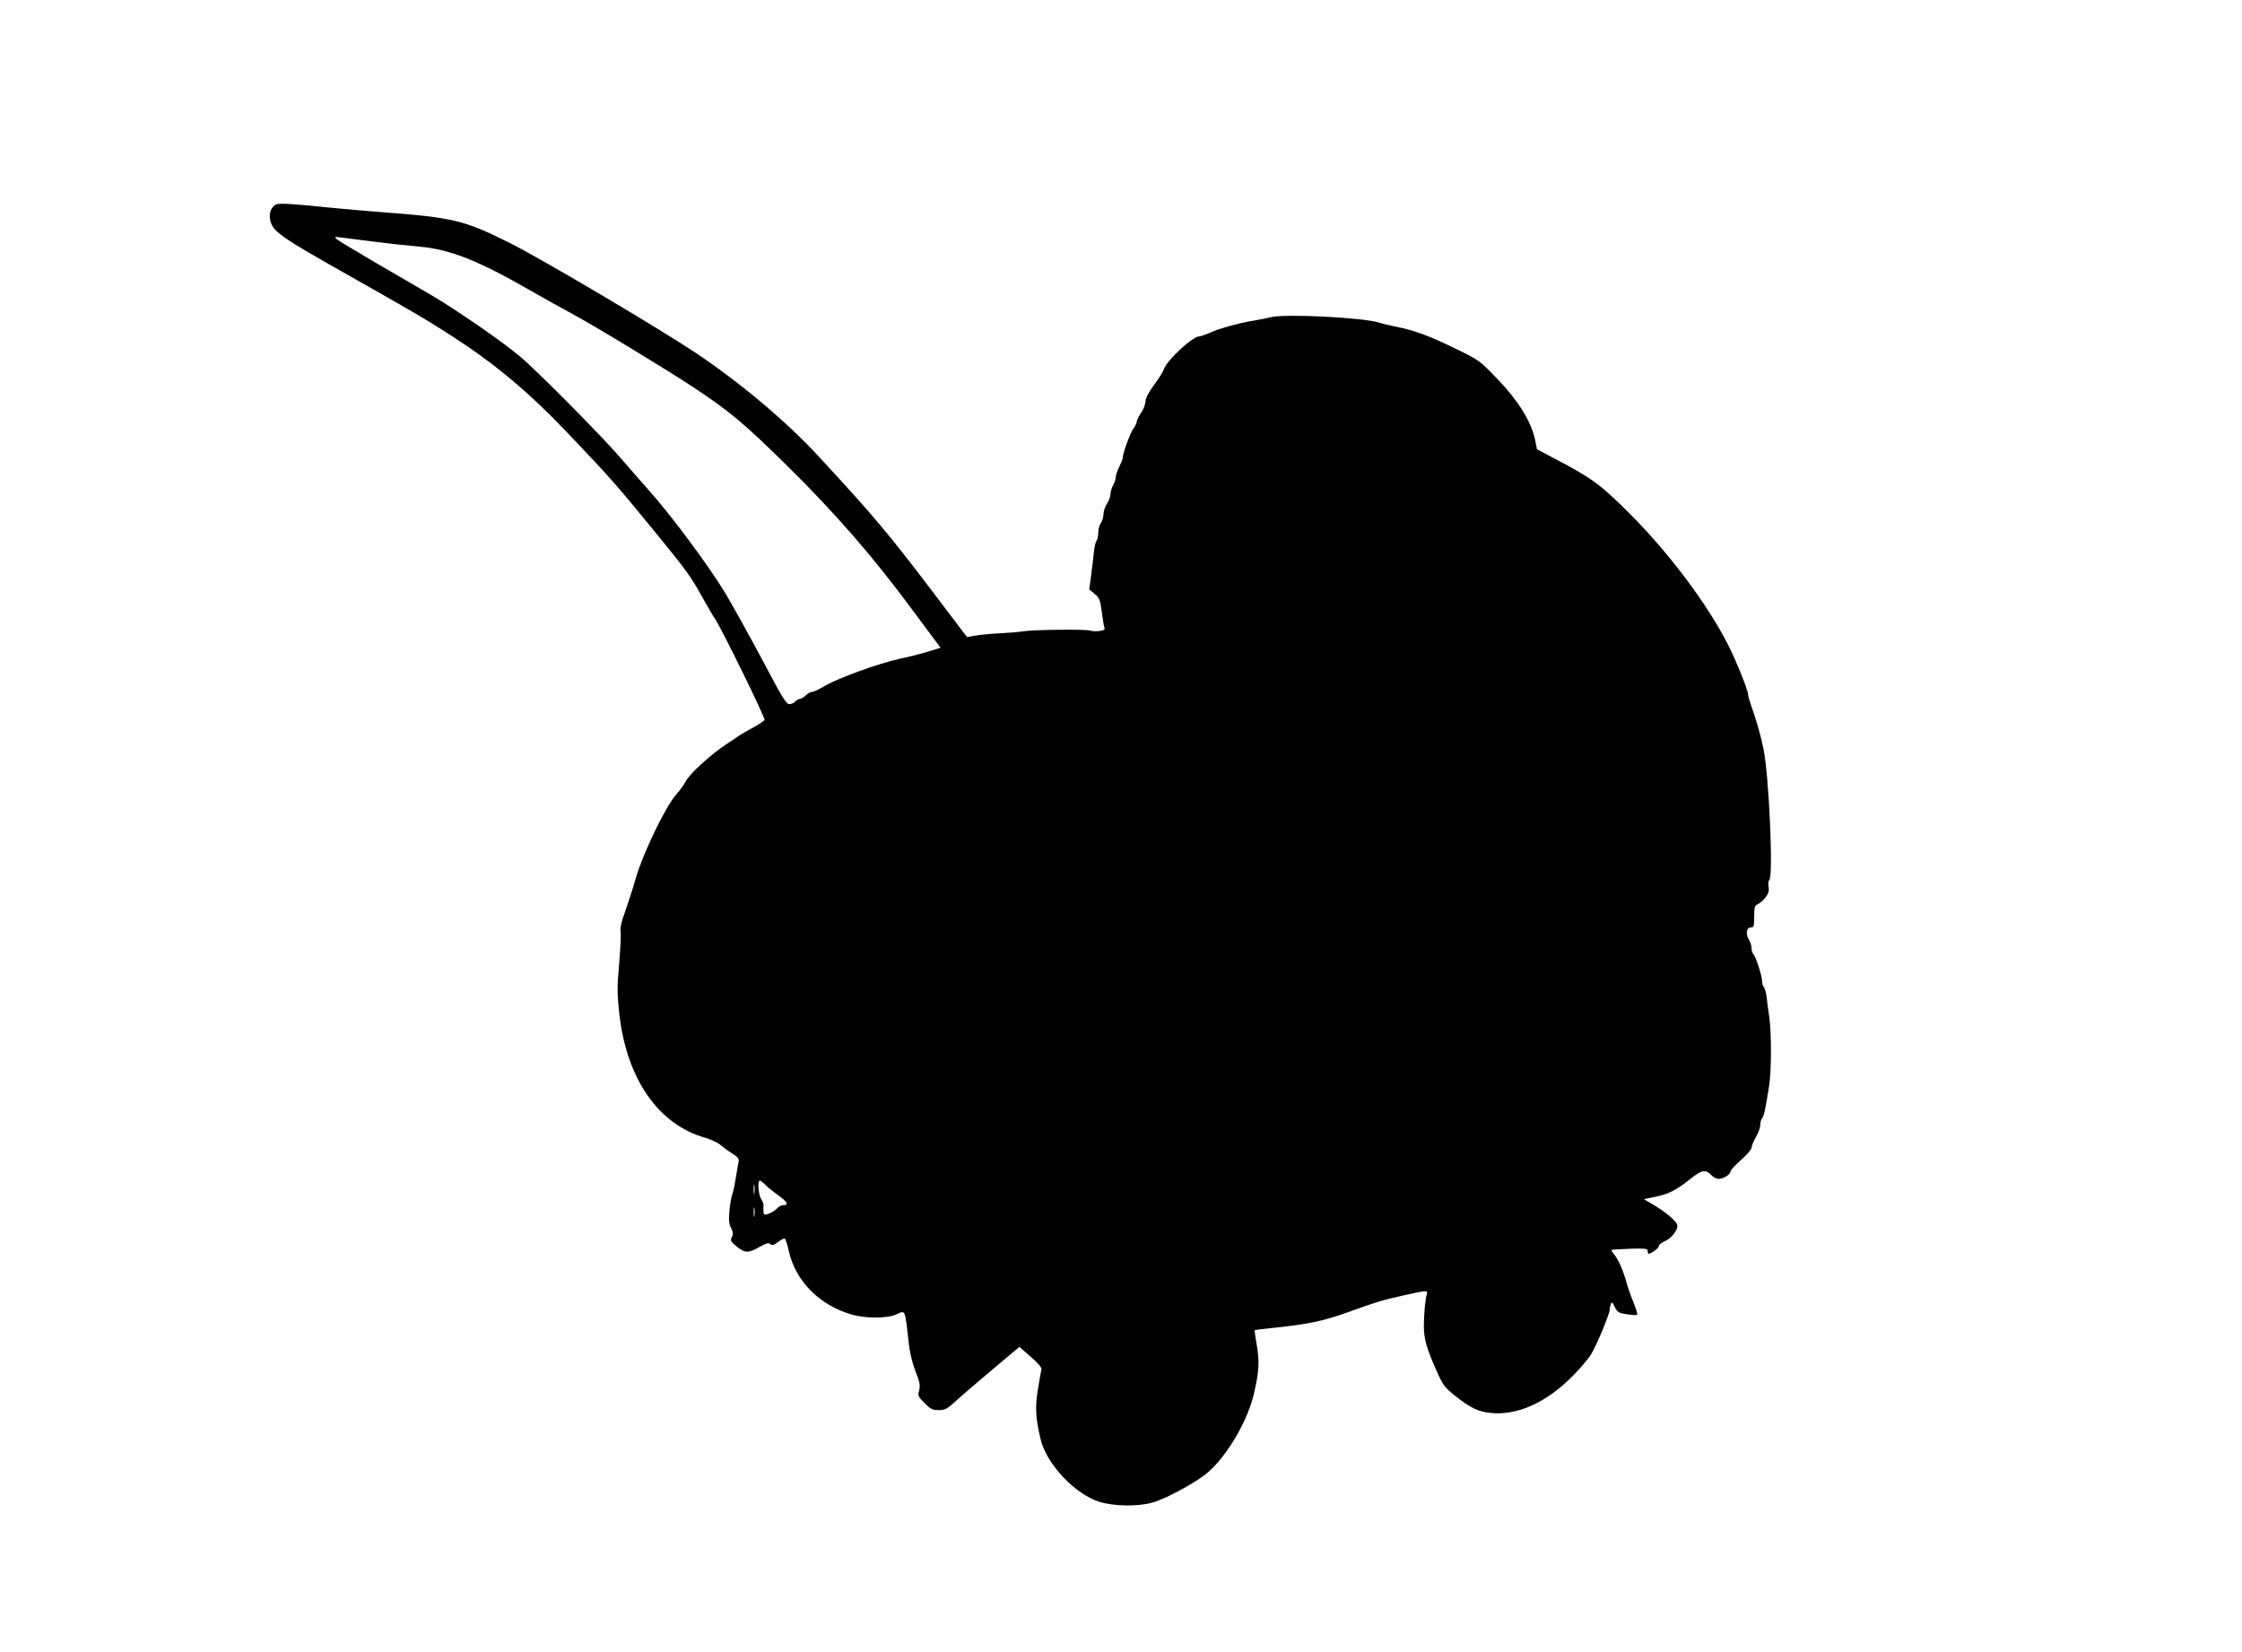  <svg version="1.0" xmlns="http://www.w3.org/2000/svg"
 width="1280pt" height="943pt" viewBox="0 0 1280 943"
 preserveAspectRatio="xMidYMid meet"><g transform="translate(0,943) scale(0.1,-0.1)"
fill="#000000" stroke="none">
<path d="M1580 8264 c-40 -16 -52 -72 -26 -122 22 -42 92 -89 341 -230 479
-271 534 -303 689 -403 244 -158 432 -315 657 -551 230 -241 285 -303 489
-553 188 -230 213 -263 280 -385 29 -52 61 -107 71 -121 37 -53 290 -570 284
-579 -4 -6 -23 -19 -43 -31 -55 -30 -95 -53 -107 -62 -5 -4 -37 -25 -70 -47
-86 -56 -207 -167 -229 -209 -10 -20 -36 -56 -58 -80 -59 -67 -188 -335 -227
-471 -18 -63 -47 -152 -63 -197 -19 -52 -29 -92 -25 -110 3 -15 -1 -98 -8
-183 -12 -134 -12 -172 1 -290 42 -369 222 -629 489 -705 33 -10 71 -27 85
-39 14 -12 45 -35 69 -50 37 -24 42 -31 37 -54 -3 -15 -11 -58 -17 -97 -6 -38
-15 -77 -19 -85 -4 -9 -11 -48 -15 -87 -5 -57 -4 -79 9 -104 12 -24 13 -36 4
-52 -9 -18 -6 -25 23 -49 50 -42 69 -44 131 -9 42 24 57 28 66 19 9 -9 19 -7
42 10 16 12 33 22 39 22 5 0 16 -33 25 -74 39 -171 175 -308 360 -361 75 -22
198 -22 248 -1 60 26 53 44 78 -176 5 -42 21 -107 35 -142 28 -70 31 -88 20
-124 -6 -17 1 -30 33 -62 34 -34 46 -40 81 -40 36 0 49 7 94 48 29 27 123 108
210 181 l157 132 65 -57 c43 -37 64 -62 61 -73 -3 -9 -12 -61 -21 -116 -16
-102 -13 -160 17 -285 33 -137 194 -308 332 -353 83 -26 220 -29 305 -5 67 18
213 95 293 153 115 84 246 297 286 465 30 127 34 188 17 281 -8 46 -13 84 -12
85 1 2 52 8 112 14 192 20 277 38 410 85 184 66 197 70 325 99 137 31 143 31
136 8 -9 -27 -16 -110 -17 -180 0 -74 15 -128 71 -254 36 -83 47 -98 102 -142
89 -72 137 -95 206 -102 157 -17 326 61 478 218 39 40 83 92 97 115 30 47 107
232 107 256 0 9 3 23 7 33 5 13 9 10 22 -17 14 -30 22 -35 69 -42 30 -5 56 -6
59 -3 3 3 -6 34 -20 68 -15 35 -34 90 -43 123 -18 65 -47 130 -72 158 -8 9
-13 19 -11 21 2 2 49 5 104 7 75 3 100 1 101 -8 1 -7 2 -15 3 -18 3 -12 61 27
61 40 0 8 15 21 34 29 41 17 80 69 71 95 -7 23 -71 76 -140 116 l-50 29 62 13
c78 15 124 39 204 103 67 53 86 56 122 19 10 -11 28 -19 40 -19 27 0 67 26 67
43 0 7 27 36 60 65 33 29 60 61 60 70 0 9 11 37 25 61 14 23 25 55 25 70 0 15
5 32 10 37 10 10 19 49 40 184 14 85 14 306 1 395 -6 39 -13 90 -15 114 -3 24
-10 49 -15 54 -6 6 -11 23 -11 37 0 29 -36 140 -51 155 -5 5 -9 20 -9 32 0 13
-6 34 -14 46 -21 32 -16 72 9 72 18 0 20 7 20 63 0 50 3 63 17 68 9 3 29 19
44 36 20 25 25 39 21 65 -3 18 -1 35 4 39 24 14 -1 588 -32 744 -13 68 -44
178 -70 248 -10 29 -19 59 -19 68 0 23 -67 190 -112 279 -117 232 -337 525
-557 746 -175 175 -218 207 -441 324 l-95 50 -11 55 c-22 102 -94 220 -209
340 -108 113 -108 113 -242 178 -150 74 -237 106 -343 127 -36 7 -78 17 -95
23 -89 29 -537 52 -621 31 -22 -6 -64 -14 -94 -19 -79 -12 -202 -46 -254 -70
-25 -11 -51 -20 -58 -20 -39 0 -187 -137 -203 -188 -4 -13 -29 -53 -56 -89
-31 -42 -49 -76 -49 -94 0 -15 -11 -45 -25 -65 -14 -20 -25 -43 -25 -51 0 -8
-9 -26 -20 -41 -18 -25 -60 -140 -60 -166 0 -7 -9 -29 -20 -51 -11 -22 -20
-48 -20 -60 -1 -11 -7 -31 -15 -45 -8 -14 -14 -36 -15 -50 0 -14 -9 -38 -20
-55 -11 -16 -20 -44 -20 -61 0 -16 -7 -39 -15 -50 -8 -10 -15 -35 -15 -55 0
-19 -4 -39 -9 -45 -5 -5 -12 -31 -15 -59 -2 -27 -10 -88 -16 -135 l-11 -85 30
-25 c27 -22 32 -34 41 -100 5 -42 12 -83 15 -92 5 -12 -2 -17 -27 -20 -18 -3
-42 -2 -54 2 -22 9 -335 5 -381 -4 -16 -3 -74 -8 -131 -11 -57 -3 -123 -10
-147 -14 l-44 -8 -198 261 c-245 323 -340 437 -648 769 -185 201 -447 421
-705 594 -209 139 -866 528 -1050 621 -271 136 -328 150 -755 182 -82 6 -211
18 -285 25 -188 20 -282 26 -300 19z m550 -213 c85 -11 205 -24 265 -29 172
-15 338 -80 634 -251 75 -43 177 -100 226 -126 138 -74 553 -326 710 -430 199
-132 282 -201 524 -439 282 -278 501 -530 726 -836 47 -63 101 -136 120 -161
l35 -47 -72 -22 c-39 -12 -112 -31 -162 -41 -121 -27 -346 -108 -423 -153 -34
-20 -68 -36 -77 -36 -9 0 -25 -9 -36 -20 -11 -11 -26 -20 -34 -20 -7 0 -19 -7
-26 -15 -7 -8 -22 -15 -34 -15 -17 0 -43 43 -149 244 -71 134 -168 308 -215
388 -94 156 -311 448 -441 593 -44 50 -113 128 -153 175 -102 120 -476 498
-579 585 -100 84 -350 257 -501 347 -57 33 -200 117 -318 185 -118 69 -221
131 -229 139 -13 11 -10 13 20 9 19 -2 104 -13 189 -24z m2235 -5381 c10 -11
44 -39 76 -62 57 -42 65 -58 30 -58 -10 0 -26 -9 -35 -19 -10 -11 -31 -24 -47
-30 -26 -9 -29 -8 -30 12 -1 12 -1 28 0 35 1 8 -5 24 -13 37 -17 25 -22 105
-8 105 5 0 17 -9 27 -20z m-58 -52 c-2 -13 -4 -3 -4 22 0 25 2 35 4 23 2 -13
2 -33 0 -45z m0 -130 c-2 -13 -4 -3 -4 22 0 25 2 35 4 23 2 -13 2 -33 0 -45z"/>
</g>
</svg>
